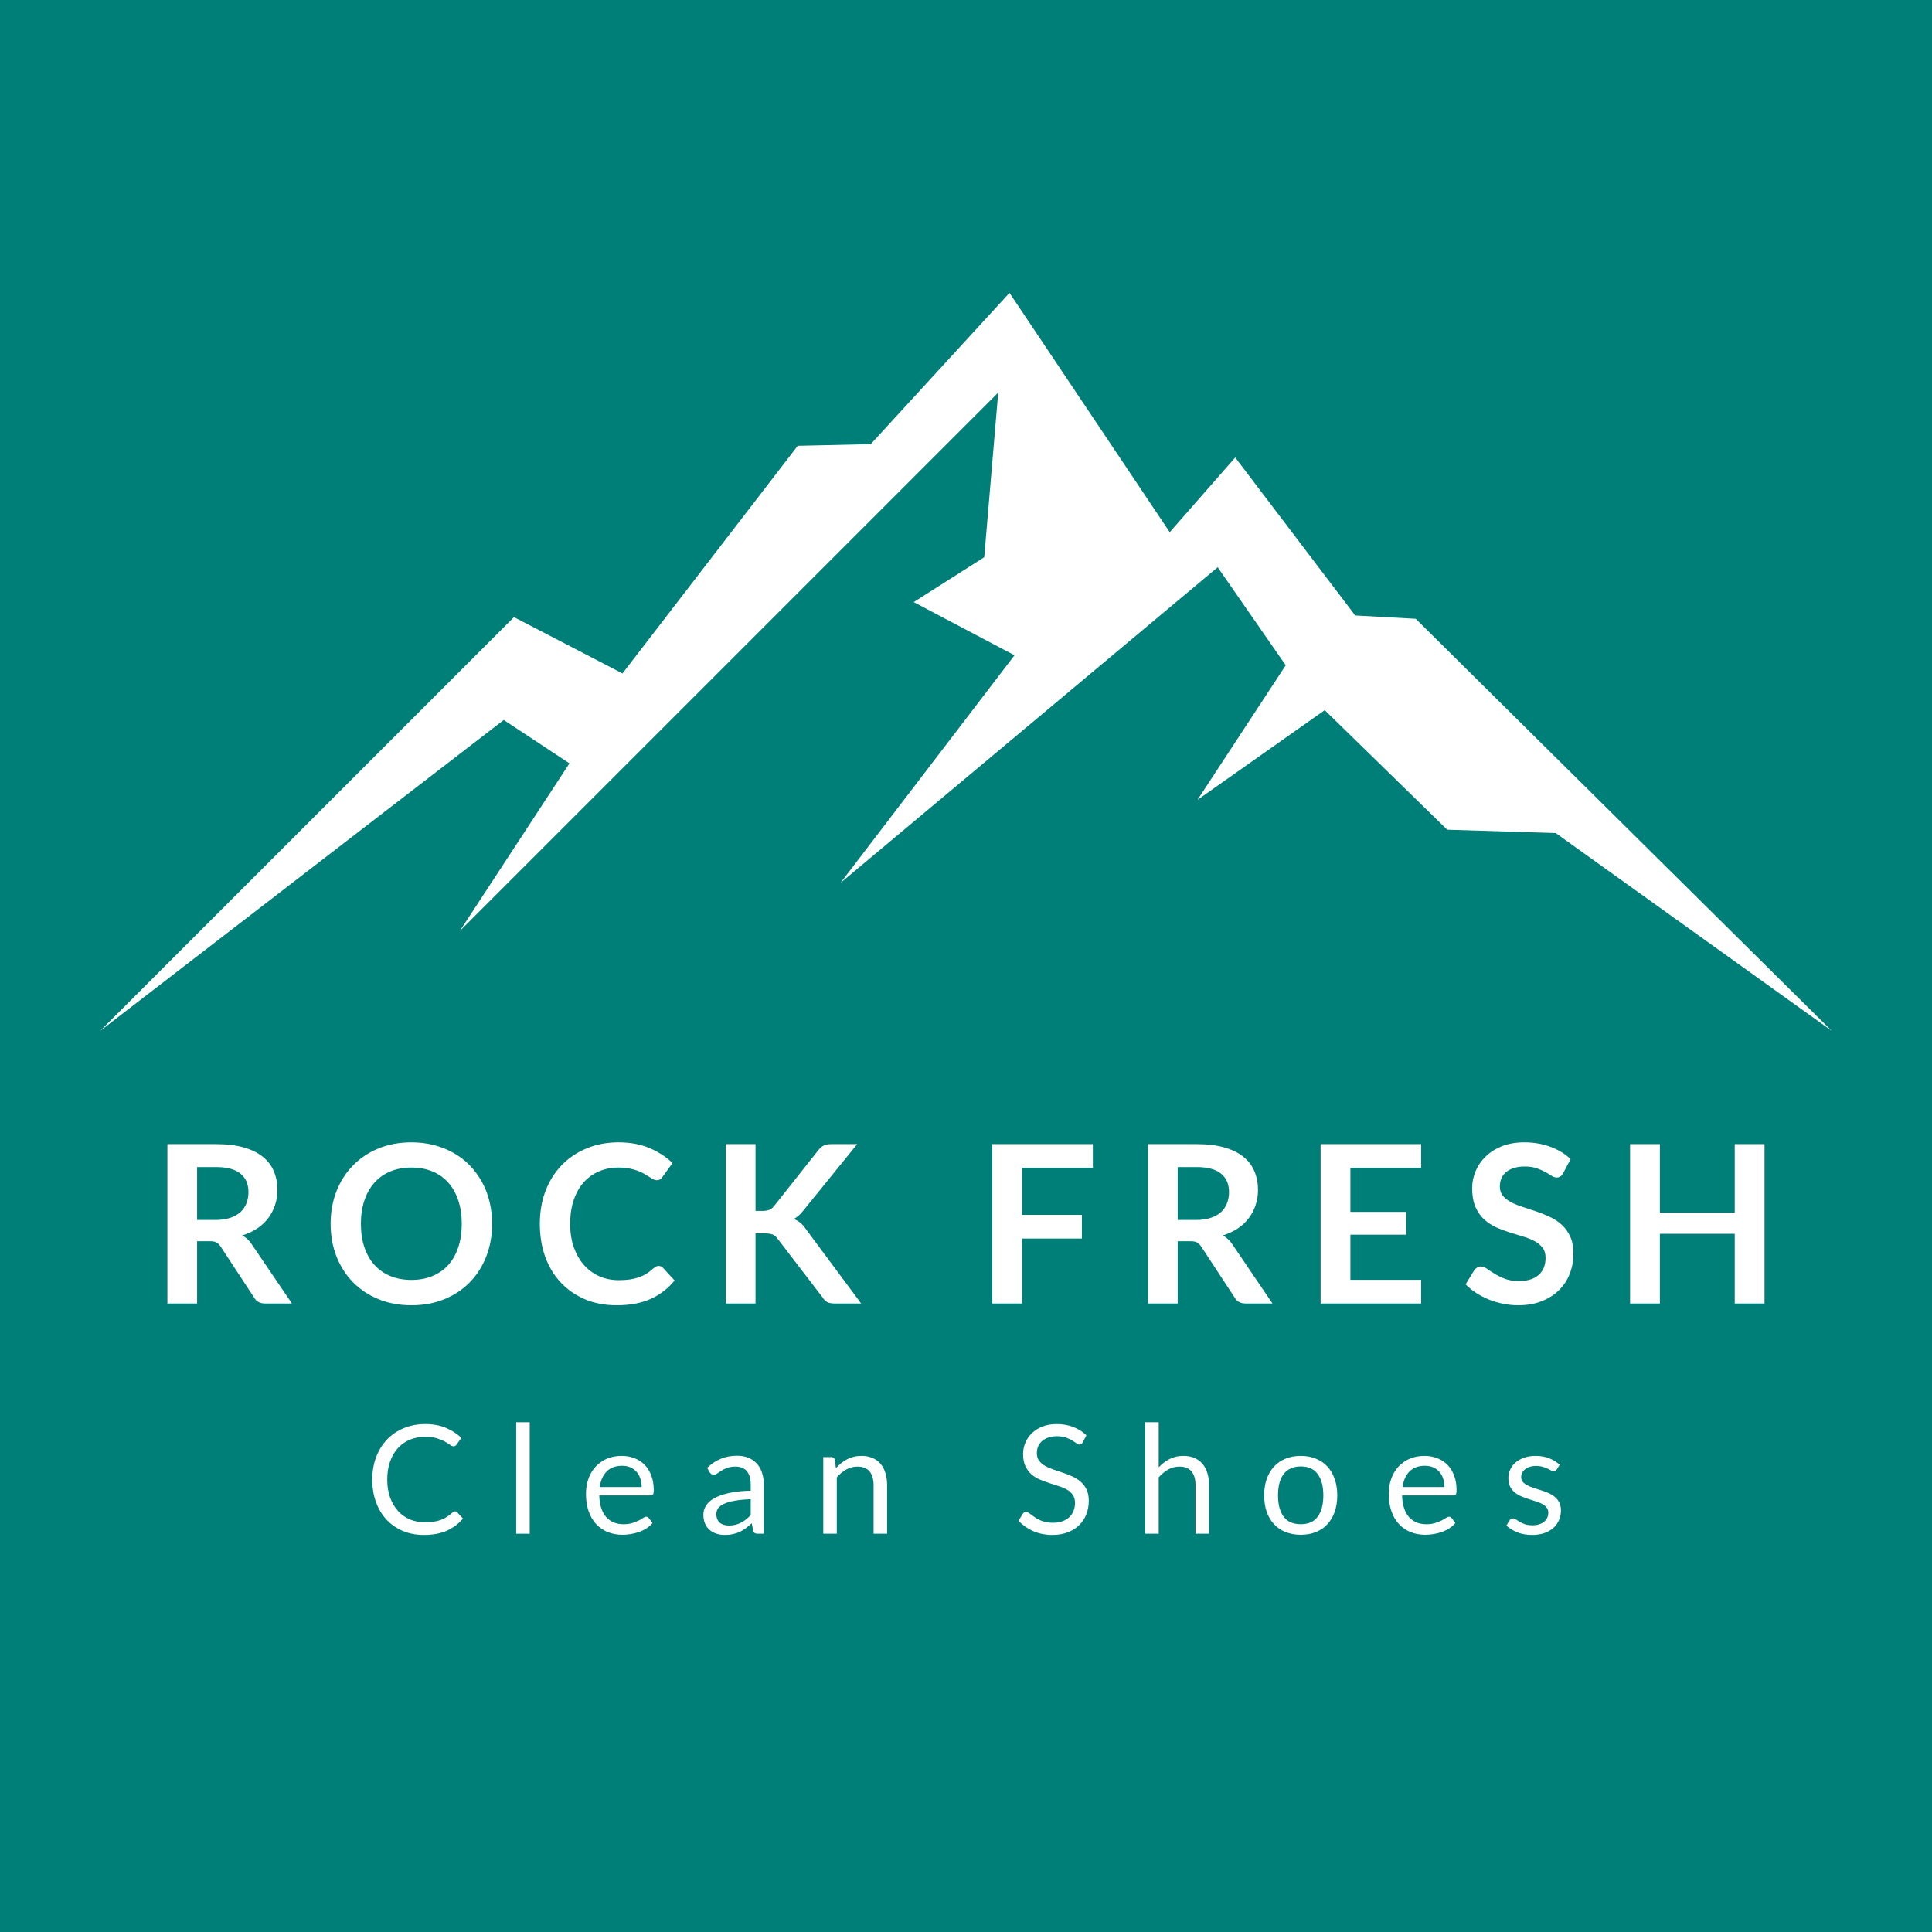 <svg version="1.0" preserveAspectRatio="xMidYMid meet" height="500" viewBox="0 0 375 375" zoomAndPan="magnify" width="500" xmlns:xlink="http://www.w3.org/1999/xlink" xmlns="http://www.w3.org/2000/svg"><defs><g></g><clipPath id="923d33d4b2"><path clip-rule="nonzero" d="M 19 56.848 L 356 56.848 L 356 200.098 L 19 200.098 Z M 19 56.848"></path></clipPath></defs><rect fill-opacity="1" height="450" y="-37.5" fill="#ffffff" width="450" x="-37.5"></rect><rect fill-opacity="1" height="450" y="-37.5" fill="#007f78" width="450" x="-37.5"></rect><g clip-path="url(#923d33d4b2)"><path fill-rule="evenodd" fill-opacity="1" d="M 97.777 139.746 L 19.453 200.086 L 99.762 119.781 L 120.82 130.715 L 154.836 86.531 L 169.012 86.207 L 195.941 56.848 L 227.043 103.297 L 239.758 88.801 L 263.043 119.457 L 274.789 120.105 L 355.539 200.086 L 301.961 161.695 L 280.902 161.047 L 257.133 137.84 L 232.43 155.254 L 249.559 129.133 L 236.355 110.102 L 163.137 171.375 L 196.914 127.191 L 177.352 116.863 L 191.039 108.156 L 193.754 76.203 L 89.23 180.727 L 110.531 148.168 Z M 97.777 139.746" fill="#ffffff"></path></g><g fill-opacity="1" fill="#ffffff"><g transform="translate(29.054, 253.01)"><g><path d="M 12.797 -16.219 C 13.879 -16.219 14.82 -16.352 15.625 -16.625 C 16.438 -16.895 17.102 -17.27 17.625 -17.75 C 18.145 -18.227 18.531 -18.797 18.781 -19.453 C 19.039 -20.109 19.172 -20.828 19.172 -21.609 C 19.172 -23.18 18.648 -24.383 17.609 -25.219 C 16.578 -26.062 15 -26.484 12.875 -26.484 L 9.203 -26.484 L 9.203 -16.219 Z M 27.609 0 L 22.406 0 C 21.414 0 20.703 -0.383 20.266 -1.156 L 13.766 -11.062 C 13.516 -11.438 13.242 -11.703 12.953 -11.859 C 12.66 -12.016 12.227 -12.094 11.656 -12.094 L 9.203 -12.094 L 9.203 0 L 3.438 0 L 3.438 -30.938 L 12.875 -30.938 C 14.977 -30.938 16.781 -30.719 18.281 -30.281 C 19.789 -29.852 21.023 -29.242 21.984 -28.453 C 22.953 -27.672 23.66 -26.734 24.109 -25.641 C 24.566 -24.555 24.797 -23.359 24.797 -22.047 C 24.797 -21.004 24.641 -20.02 24.328 -19.094 C 24.023 -18.164 23.582 -17.32 23 -16.562 C 22.426 -15.801 21.711 -15.133 20.859 -14.562 C 20.016 -14 19.051 -13.551 17.969 -13.219 C 18.344 -13.008 18.688 -12.758 19 -12.469 C 19.312 -12.176 19.598 -11.828 19.859 -11.422 Z M 27.609 0"></path></g></g></g><g fill-opacity="1" fill="#ffffff"><g transform="translate(62.566, 253.01)"><g><path d="M 32.953 -15.469 C 32.953 -13.195 32.578 -11.094 31.828 -9.156 C 31.078 -7.227 30.016 -5.555 28.641 -4.141 C 27.273 -2.734 25.629 -1.633 23.703 -0.844 C 21.785 -0.051 19.648 0.344 17.297 0.344 C 14.953 0.344 12.816 -0.051 10.891 -0.844 C 8.961 -1.633 7.312 -2.734 5.938 -4.141 C 4.562 -5.555 3.492 -7.227 2.734 -9.156 C 1.984 -11.094 1.609 -13.195 1.609 -15.469 C 1.609 -17.738 1.984 -19.836 2.734 -21.766 C 3.492 -23.703 4.562 -25.375 5.938 -26.781 C 7.312 -28.195 8.961 -29.301 10.891 -30.094 C 12.816 -30.883 14.953 -31.281 17.297 -31.281 C 18.859 -31.281 20.332 -31.098 21.719 -30.734 C 23.102 -30.367 24.375 -29.852 25.531 -29.188 C 26.688 -28.531 27.723 -27.727 28.641 -26.781 C 29.555 -25.832 30.336 -24.77 30.984 -23.594 C 31.629 -22.426 32.117 -21.156 32.453 -19.781 C 32.785 -18.414 32.953 -16.977 32.953 -15.469 Z M 27.062 -15.469 C 27.062 -17.164 26.832 -18.688 26.375 -20.031 C 25.926 -21.383 25.281 -22.531 24.438 -23.469 C 23.594 -24.414 22.566 -25.141 21.359 -25.641 C 20.16 -26.141 18.805 -26.391 17.297 -26.391 C 15.773 -26.391 14.41 -26.141 13.203 -25.641 C 12.004 -25.141 10.977 -24.414 10.125 -23.469 C 9.281 -22.531 8.629 -21.383 8.172 -20.031 C 7.711 -18.688 7.484 -17.164 7.484 -15.469 C 7.484 -13.77 7.711 -12.242 8.172 -10.891 C 8.629 -9.547 9.281 -8.406 10.125 -7.469 C 10.977 -6.539 12.004 -5.828 13.203 -5.328 C 14.41 -4.828 15.773 -4.578 17.297 -4.578 C 18.805 -4.578 20.16 -4.828 21.359 -5.328 C 22.566 -5.828 23.594 -6.539 24.438 -7.469 C 25.281 -8.406 25.926 -9.547 26.375 -10.891 C 26.832 -12.242 27.062 -13.77 27.062 -15.469 Z M 27.062 -15.469"></path></g></g></g><g fill-opacity="1" fill="#ffffff"><g transform="translate(103.139, 253.01)"><g><path d="M 24.688 -7.297 C 25.008 -7.297 25.289 -7.176 25.531 -6.938 L 27.797 -4.469 C 26.535 -2.914 24.988 -1.723 23.156 -0.891 C 21.332 -0.066 19.133 0.344 16.562 0.344 C 14.27 0.344 12.207 -0.047 10.375 -0.828 C 8.539 -1.617 6.973 -2.711 5.672 -4.109 C 4.367 -5.504 3.367 -7.172 2.672 -9.109 C 1.984 -11.055 1.641 -13.176 1.641 -15.469 C 1.641 -17.789 2.008 -19.922 2.75 -21.859 C 3.5 -23.797 4.547 -25.461 5.891 -26.859 C 7.242 -28.254 8.852 -29.336 10.719 -30.109 C 12.594 -30.891 14.66 -31.281 16.922 -31.281 C 19.18 -31.281 21.18 -30.91 22.922 -30.172 C 24.672 -29.43 26.16 -28.461 27.391 -27.266 L 25.469 -24.594 C 25.352 -24.414 25.207 -24.258 25.031 -24.125 C 24.852 -24 24.602 -23.938 24.281 -23.938 C 24.07 -23.938 23.852 -24 23.625 -24.125 C 23.395 -24.25 23.145 -24.398 22.875 -24.578 C 22.602 -24.754 22.289 -24.945 21.938 -25.156 C 21.582 -25.375 21.164 -25.57 20.688 -25.75 C 20.219 -25.926 19.672 -26.078 19.047 -26.203 C 18.43 -26.328 17.719 -26.391 16.906 -26.391 C 15.52 -26.391 14.254 -26.141 13.109 -25.641 C 11.961 -25.148 10.973 -24.438 10.141 -23.5 C 9.316 -22.57 8.676 -21.43 8.219 -20.078 C 7.758 -18.734 7.531 -17.195 7.531 -15.469 C 7.531 -13.727 7.773 -12.18 8.266 -10.828 C 8.766 -9.473 9.43 -8.332 10.266 -7.406 C 11.109 -6.477 12.098 -5.766 13.234 -5.266 C 14.379 -4.773 15.609 -4.531 16.922 -4.531 C 17.711 -4.531 18.422 -4.57 19.047 -4.656 C 19.68 -4.75 20.266 -4.883 20.797 -5.062 C 21.336 -5.25 21.848 -5.488 22.328 -5.781 C 22.805 -6.082 23.281 -6.445 23.75 -6.875 C 23.895 -7 24.047 -7.098 24.203 -7.172 C 24.359 -7.254 24.52 -7.297 24.688 -7.297 Z M 24.688 -7.297"></path></g></g></g><g fill-opacity="1" fill="#ffffff"><g transform="translate(137.442, 253.01)"><g><path d="M 9.203 -17.969 L 10.547 -17.969 C 11.086 -17.969 11.535 -18.039 11.891 -18.188 C 12.254 -18.344 12.562 -18.586 12.812 -18.922 L 21.359 -29.719 C 21.711 -30.176 22.082 -30.492 22.469 -30.672 C 22.863 -30.848 23.363 -30.938 23.969 -30.938 L 28.938 -30.938 L 18.516 -18.078 C 17.898 -17.297 17.266 -16.738 16.609 -16.406 C 17.078 -16.238 17.5 -16 17.875 -15.688 C 18.258 -15.383 18.617 -14.984 18.953 -14.484 L 29.703 0 L 24.625 0 C 23.945 0 23.438 -0.094 23.094 -0.281 C 22.758 -0.477 22.477 -0.766 22.25 -1.141 L 13.5 -12.562 C 13.227 -12.945 12.914 -13.219 12.562 -13.375 C 12.207 -13.531 11.691 -13.609 11.016 -13.609 L 9.203 -13.609 L 9.203 0 L 3.438 0 L 3.438 -30.938 L 9.203 -30.938 Z M 9.203 -17.969"></path></g></g></g><g fill-opacity="1" fill="#ffffff"><g transform="translate(172.772, 253.01)"><g></g></g></g><g fill-opacity="1" fill="#ffffff"><g transform="translate(189.165, 253.01)"><g><path d="M 9.219 -26.359 L 9.219 -17.203 L 20.828 -17.203 L 20.828 -12.609 L 9.219 -12.609 L 9.219 0 L 3.438 0 L 3.438 -30.938 L 22.953 -30.938 L 22.953 -26.359 Z M 9.219 -26.359"></path></g></g></g><g fill-opacity="1" fill="#ffffff"><g transform="translate(219.381, 253.01)"><g><path d="M 12.797 -16.219 C 13.879 -16.219 14.82 -16.352 15.625 -16.625 C 16.438 -16.895 17.102 -17.27 17.625 -17.75 C 18.145 -18.227 18.531 -18.797 18.781 -19.453 C 19.039 -20.109 19.172 -20.828 19.172 -21.609 C 19.172 -23.18 18.648 -24.383 17.609 -25.219 C 16.578 -26.062 15 -26.484 12.875 -26.484 L 9.203 -26.484 L 9.203 -16.219 Z M 27.609 0 L 22.406 0 C 21.414 0 20.703 -0.383 20.266 -1.156 L 13.766 -11.062 C 13.516 -11.438 13.242 -11.703 12.953 -11.859 C 12.66 -12.016 12.227 -12.094 11.656 -12.094 L 9.203 -12.094 L 9.203 0 L 3.438 0 L 3.438 -30.938 L 12.875 -30.938 C 14.977 -30.938 16.781 -30.719 18.281 -30.281 C 19.789 -29.852 21.023 -29.242 21.984 -28.453 C 22.953 -27.672 23.66 -26.734 24.109 -25.641 C 24.566 -24.555 24.797 -23.359 24.797 -22.047 C 24.797 -21.004 24.641 -20.02 24.328 -19.094 C 24.023 -18.164 23.582 -17.32 23 -16.562 C 22.426 -15.801 21.711 -15.133 20.859 -14.562 C 20.016 -14 19.051 -13.551 17.969 -13.219 C 18.344 -13.008 18.688 -12.758 19 -12.469 C 19.312 -12.176 19.598 -11.828 19.859 -11.422 Z M 27.609 0"></path></g></g></g><g fill-opacity="1" fill="#ffffff"><g transform="translate(252.893, 253.01)"><g><path d="M 9.219 -26.359 L 9.219 -17.781 L 20.047 -17.781 L 20.047 -13.359 L 9.219 -13.359 L 9.219 -4.594 L 22.953 -4.594 L 22.953 0 L 3.438 0 L 3.438 -30.938 L 22.953 -30.938 L 22.953 -26.359 Z M 9.219 -26.359"></path></g></g></g><g fill-opacity="1" fill="#ffffff"><g transform="translate(283.494, 253.01)"><g><path d="M 19.922 -25.312 C 19.754 -25.008 19.57 -24.789 19.375 -24.656 C 19.188 -24.52 18.945 -24.453 18.656 -24.453 C 18.352 -24.453 18.023 -24.562 17.672 -24.781 C 17.328 -25.008 16.91 -25.258 16.422 -25.531 C 15.941 -25.801 15.379 -26.047 14.734 -26.266 C 14.086 -26.484 13.32 -26.594 12.438 -26.594 C 11.633 -26.594 10.93 -26.492 10.328 -26.297 C 9.734 -26.109 9.234 -25.844 8.828 -25.5 C 8.422 -25.164 8.117 -24.758 7.922 -24.281 C 7.723 -23.801 7.625 -23.273 7.625 -22.703 C 7.625 -21.973 7.828 -21.363 8.234 -20.875 C 8.641 -20.395 9.176 -19.984 9.844 -19.641 C 10.508 -19.297 11.27 -18.988 12.125 -18.719 C 12.988 -18.445 13.867 -18.156 14.766 -17.844 C 15.66 -17.539 16.535 -17.188 17.391 -16.781 C 18.254 -16.375 19.02 -15.859 19.688 -15.234 C 20.352 -14.617 20.891 -13.863 21.297 -12.969 C 21.703 -12.07 21.906 -10.977 21.906 -9.688 C 21.906 -8.289 21.664 -6.984 21.188 -5.766 C 20.719 -4.547 20.02 -3.484 19.094 -2.578 C 18.176 -1.672 17.051 -0.957 15.719 -0.438 C 14.395 0.082 12.879 0.344 11.172 0.344 C 10.18 0.344 9.207 0.242 8.25 0.047 C 7.301 -0.141 6.383 -0.41 5.5 -0.766 C 4.625 -1.129 3.801 -1.555 3.031 -2.047 C 2.27 -2.547 1.586 -3.102 0.984 -3.719 L 2.672 -6.484 C 2.816 -6.68 3.004 -6.848 3.234 -6.984 C 3.461 -7.117 3.703 -7.188 3.953 -7.188 C 4.316 -7.188 4.703 -7.039 5.109 -6.75 C 5.523 -6.457 6.02 -6.133 6.594 -5.781 C 7.164 -5.426 7.832 -5.098 8.594 -4.797 C 9.352 -4.504 10.27 -4.359 11.344 -4.359 C 12.977 -4.359 14.242 -4.75 15.141 -5.531 C 16.047 -6.312 16.5 -7.426 16.5 -8.875 C 16.5 -9.688 16.297 -10.348 15.891 -10.859 C 15.484 -11.379 14.941 -11.812 14.266 -12.156 C 13.598 -12.508 12.836 -12.805 11.984 -13.047 C 11.129 -13.297 10.258 -13.562 9.375 -13.844 C 8.488 -14.125 7.617 -14.461 6.766 -14.859 C 5.91 -15.266 5.145 -15.785 4.469 -16.422 C 3.801 -17.066 3.266 -17.867 2.859 -18.828 C 2.453 -19.797 2.25 -20.988 2.25 -22.406 C 2.25 -23.531 2.473 -24.625 2.922 -25.688 C 3.367 -26.758 4.02 -27.707 4.875 -28.531 C 5.727 -29.363 6.781 -30.031 8.031 -30.531 C 9.289 -31.031 10.738 -31.281 12.375 -31.281 C 14.195 -31.281 15.879 -30.992 17.422 -30.422 C 18.961 -29.859 20.273 -29.062 21.359 -28.031 Z M 19.922 -25.312"></path></g></g></g><g fill-opacity="1" fill="#ffffff"><g transform="translate(312.961, 253.01)"><g><path d="M 29.531 -30.938 L 29.531 0 L 23.75 0 L 23.75 -13.531 L 9.219 -13.531 L 9.219 0 L 3.438 0 L 3.438 -30.938 L 9.219 -30.938 L 9.219 -17.625 L 23.75 -17.625 L 23.75 -30.938 Z M 29.531 -30.938"></path></g></g></g><g fill-opacity="1" fill="#ffffff"><g transform="translate(70.868, 297.694)"><g><path d="M 17.469 -4.344 C 17.625 -4.344 17.758 -4.281 17.875 -4.156 L 19 -2.938 C 18.145 -1.938 17.102 -1.156 15.875 -0.594 C 14.645 -0.039 13.156 0.234 11.406 0.234 C 9.906 0.234 8.535 -0.023 7.297 -0.547 C 6.066 -1.078 5.016 -1.812 4.141 -2.75 C 3.266 -3.695 2.586 -4.832 2.109 -6.156 C 1.629 -7.477 1.391 -8.93 1.391 -10.516 C 1.391 -12.098 1.641 -13.551 2.141 -14.875 C 2.641 -16.195 3.344 -17.332 4.25 -18.281 C 5.156 -19.227 6.238 -19.961 7.5 -20.484 C 8.77 -21.016 10.164 -21.281 11.688 -21.281 C 13.188 -21.281 14.508 -21.039 15.656 -20.562 C 16.801 -20.082 17.812 -19.43 18.688 -18.609 L 17.75 -17.297 C 17.688 -17.203 17.609 -17.125 17.516 -17.062 C 17.422 -17 17.297 -16.969 17.141 -16.969 C 16.961 -16.969 16.742 -17.062 16.484 -17.25 C 16.234 -17.438 15.898 -17.645 15.484 -17.875 C 15.078 -18.113 14.566 -18.328 13.953 -18.516 C 13.336 -18.711 12.578 -18.812 11.672 -18.812 C 10.586 -18.812 9.594 -18.625 8.688 -18.25 C 7.789 -17.875 7.016 -17.328 6.359 -16.609 C 5.711 -15.898 5.207 -15.031 4.844 -14 C 4.477 -12.969 4.297 -11.805 4.297 -10.516 C 4.297 -9.203 4.484 -8.031 4.859 -7 C 5.242 -5.977 5.758 -5.109 6.406 -4.391 C 7.062 -3.68 7.832 -3.141 8.719 -2.766 C 9.602 -2.398 10.562 -2.219 11.594 -2.219 C 12.219 -2.219 12.781 -2.254 13.281 -2.328 C 13.789 -2.398 14.254 -2.516 14.672 -2.672 C 15.098 -2.828 15.492 -3.023 15.859 -3.266 C 16.234 -3.504 16.602 -3.789 16.969 -4.125 C 17.133 -4.27 17.301 -4.344 17.469 -4.344 Z M 17.469 -4.344"></path></g></g></g><g fill-opacity="1" fill="#ffffff"><g transform="translate(98.036, 297.694)"><g><path d="M 4.781 -21.641 L 4.781 0 L 2.156 0 L 2.156 -21.641 Z M 4.781 -21.641"></path></g></g></g><g fill-opacity="1" fill="#ffffff"><g transform="translate(112.516, 297.694)"><g><path d="M 12.031 -9.062 C 12.031 -9.664 11.941 -10.219 11.766 -10.719 C 11.598 -11.227 11.348 -11.664 11.016 -12.031 C 10.691 -12.406 10.297 -12.691 9.828 -12.891 C 9.359 -13.086 8.82 -13.188 8.219 -13.188 C 6.969 -13.188 5.977 -12.82 5.25 -12.094 C 4.52 -11.363 4.066 -10.352 3.891 -9.062 Z M 14.141 -2.078 C 13.816 -1.691 13.43 -1.352 12.984 -1.062 C 12.535 -0.77 12.051 -0.531 11.531 -0.344 C 11.02 -0.164 10.488 -0.031 9.938 0.062 C 9.395 0.156 8.852 0.203 8.312 0.203 C 7.281 0.203 6.332 0.031 5.469 -0.312 C 4.602 -0.664 3.852 -1.176 3.219 -1.844 C 2.594 -2.508 2.102 -3.336 1.75 -4.328 C 1.395 -5.316 1.219 -6.453 1.219 -7.734 C 1.219 -8.773 1.375 -9.742 1.688 -10.641 C 2.008 -11.547 2.469 -12.328 3.062 -12.984 C 3.664 -13.648 4.395 -14.172 5.25 -14.547 C 6.113 -14.922 7.086 -15.109 8.172 -15.109 C 9.055 -15.109 9.879 -14.957 10.641 -14.656 C 11.398 -14.363 12.055 -13.938 12.609 -13.375 C 13.16 -12.812 13.594 -12.113 13.906 -11.281 C 14.219 -10.457 14.375 -9.516 14.375 -8.453 C 14.375 -8.047 14.328 -7.773 14.234 -7.641 C 14.148 -7.504 13.988 -7.438 13.75 -7.438 L 3.797 -7.438 C 3.828 -6.488 3.957 -5.664 4.188 -4.969 C 4.414 -4.281 4.734 -3.703 5.141 -3.234 C 5.555 -2.773 6.047 -2.426 6.609 -2.188 C 7.18 -1.957 7.82 -1.844 8.531 -1.844 C 9.188 -1.844 9.75 -1.922 10.219 -2.078 C 10.695 -2.234 11.109 -2.395 11.453 -2.562 C 11.797 -2.738 12.082 -2.906 12.312 -3.062 C 12.539 -3.219 12.738 -3.297 12.906 -3.297 C 13.125 -3.297 13.289 -3.211 13.406 -3.047 Z M 14.141 -2.078"></path></g></g></g><g fill-opacity="1" fill="#ffffff"><g transform="translate(135.572, 297.694)"><g><path d="M 10.141 -6.703 C 8.93 -6.66 7.898 -6.562 7.047 -6.406 C 6.203 -6.258 5.516 -6.062 4.984 -5.812 C 4.453 -5.57 4.066 -5.285 3.828 -4.953 C 3.586 -4.617 3.469 -4.242 3.469 -3.828 C 3.469 -3.441 3.531 -3.102 3.656 -2.812 C 3.781 -2.531 3.953 -2.297 4.172 -2.109 C 4.398 -1.93 4.66 -1.801 4.953 -1.719 C 5.254 -1.633 5.578 -1.594 5.922 -1.594 C 6.379 -1.594 6.797 -1.641 7.172 -1.734 C 7.555 -1.828 7.914 -1.961 8.25 -2.141 C 8.594 -2.316 8.914 -2.523 9.219 -2.766 C 9.531 -3.016 9.836 -3.297 10.141 -3.609 Z M 1.688 -12.781 C 2.508 -13.57 3.395 -14.16 4.344 -14.547 C 5.289 -14.941 6.344 -15.141 7.5 -15.141 C 8.332 -15.141 9.07 -15.004 9.719 -14.734 C 10.363 -14.461 10.906 -14.082 11.344 -13.594 C 11.789 -13.102 12.125 -12.508 12.344 -11.812 C 12.57 -11.113 12.688 -10.348 12.688 -9.516 L 12.688 0 L 11.531 0 C 11.27 0 11.07 -0.039 10.938 -0.125 C 10.801 -0.207 10.695 -0.367 10.625 -0.609 L 10.328 -2.031 C 9.93 -1.664 9.547 -1.344 9.172 -1.062 C 8.805 -0.781 8.414 -0.547 8 -0.359 C 7.594 -0.172 7.156 -0.023 6.688 0.078 C 6.227 0.18 5.711 0.234 5.141 0.234 C 4.566 0.234 4.023 0.156 3.516 0 C 3.004 -0.164 2.555 -0.41 2.172 -0.734 C 1.797 -1.055 1.5 -1.461 1.281 -1.953 C 1.062 -2.453 0.953 -3.039 0.953 -3.719 C 0.953 -4.301 1.113 -4.863 1.438 -5.406 C 1.758 -5.957 2.281 -6.441 3 -6.859 C 3.727 -7.273 4.676 -7.617 5.844 -7.891 C 7.008 -8.16 8.441 -8.316 10.141 -8.359 L 10.141 -9.516 C 10.141 -10.672 9.891 -11.547 9.391 -12.141 C 8.891 -12.734 8.16 -13.031 7.203 -13.031 C 6.555 -13.031 6.016 -12.945 5.578 -12.781 C 5.141 -12.625 4.758 -12.441 4.438 -12.234 C 4.125 -12.035 3.852 -11.852 3.625 -11.688 C 3.395 -11.531 3.164 -11.453 2.938 -11.453 C 2.758 -11.453 2.609 -11.5 2.484 -11.594 C 2.359 -11.688 2.25 -11.801 2.156 -11.938 Z M 1.688 -12.781"></path></g></g></g><g fill-opacity="1" fill="#ffffff"><g transform="translate(157.718, 297.694)"><g><path d="M 4.531 -12.719 C 4.852 -13.082 5.195 -13.41 5.562 -13.703 C 5.926 -13.992 6.312 -14.242 6.719 -14.453 C 7.125 -14.672 7.551 -14.832 8 -14.938 C 8.457 -15.051 8.953 -15.109 9.484 -15.109 C 10.297 -15.109 11.016 -14.973 11.641 -14.703 C 12.266 -14.441 12.785 -14.062 13.203 -13.562 C 13.617 -13.07 13.93 -12.477 14.141 -11.781 C 14.359 -11.082 14.469 -10.312 14.469 -9.469 L 14.469 0 L 11.844 0 L 11.844 -9.469 C 11.844 -10.594 11.582 -11.469 11.062 -12.094 C 10.551 -12.719 9.77 -13.031 8.719 -13.031 C 7.945 -13.031 7.223 -12.844 6.547 -12.469 C 5.879 -12.094 5.266 -11.586 4.703 -10.953 L 4.703 0 L 2.078 0 L 2.078 -14.875 L 3.641 -14.875 C 4.016 -14.875 4.242 -14.691 4.328 -14.328 Z M 4.531 -12.719"></path></g></g></g><g fill-opacity="1" fill="#ffffff"><g transform="translate(181.654, 297.694)"><g></g></g></g><g fill-opacity="1" fill="#ffffff"><g transform="translate(196.722, 297.694)"><g><path d="M 13.453 -17.75 C 13.367 -17.602 13.273 -17.492 13.172 -17.422 C 13.066 -17.348 12.941 -17.312 12.797 -17.312 C 12.629 -17.312 12.43 -17.395 12.203 -17.562 C 11.984 -17.727 11.703 -17.91 11.359 -18.109 C 11.023 -18.316 10.617 -18.504 10.141 -18.672 C 9.66 -18.836 9.086 -18.922 8.422 -18.922 C 7.785 -18.922 7.223 -18.832 6.734 -18.656 C 6.242 -18.488 5.832 -18.254 5.5 -17.953 C 5.176 -17.66 4.93 -17.316 4.766 -16.922 C 4.609 -16.523 4.531 -16.098 4.531 -15.641 C 4.531 -15.055 4.672 -14.566 4.953 -14.172 C 5.242 -13.785 5.625 -13.457 6.094 -13.188 C 6.57 -12.914 7.113 -12.676 7.719 -12.469 C 8.32 -12.27 8.938 -12.062 9.562 -11.844 C 10.195 -11.633 10.816 -11.395 11.422 -11.125 C 12.023 -10.852 12.562 -10.508 13.031 -10.094 C 13.508 -9.688 13.891 -9.188 14.172 -8.594 C 14.461 -8 14.609 -7.266 14.609 -6.391 C 14.609 -5.473 14.453 -4.609 14.141 -3.797 C 13.828 -2.984 13.367 -2.281 12.766 -1.688 C 12.172 -1.094 11.43 -0.625 10.547 -0.281 C 9.672 0.062 8.676 0.234 7.562 0.234 C 6.195 0.234 4.953 -0.008 3.828 -0.5 C 2.711 -1 1.758 -1.672 0.969 -2.516 L 1.797 -3.859 C 1.867 -3.973 1.961 -4.066 2.078 -4.141 C 2.191 -4.211 2.316 -4.25 2.453 -4.25 C 2.578 -4.25 2.719 -4.195 2.875 -4.094 C 3.039 -3.988 3.227 -3.859 3.438 -3.703 C 3.645 -3.547 3.879 -3.375 4.141 -3.188 C 4.398 -3 4.695 -2.828 5.031 -2.672 C 5.375 -2.516 5.758 -2.383 6.188 -2.281 C 6.625 -2.176 7.113 -2.125 7.656 -2.125 C 8.332 -2.125 8.93 -2.219 9.453 -2.406 C 9.984 -2.594 10.43 -2.852 10.797 -3.188 C 11.172 -3.531 11.453 -3.938 11.641 -4.406 C 11.836 -4.875 11.938 -5.398 11.938 -5.984 C 11.938 -6.617 11.789 -7.141 11.5 -7.547 C 11.219 -7.953 10.844 -8.289 10.375 -8.562 C 9.906 -8.832 9.363 -9.062 8.75 -9.25 C 8.145 -9.445 7.531 -9.645 6.906 -9.844 C 6.281 -10.051 5.66 -10.285 5.047 -10.547 C 4.441 -10.805 3.906 -11.145 3.438 -11.562 C 2.969 -11.988 2.586 -12.516 2.297 -13.141 C 2.004 -13.773 1.859 -14.562 1.859 -15.5 C 1.859 -16.238 2.004 -16.957 2.297 -17.656 C 2.586 -18.352 3.008 -18.969 3.562 -19.5 C 4.113 -20.039 4.789 -20.473 5.594 -20.797 C 6.406 -21.117 7.336 -21.281 8.391 -21.281 C 9.566 -21.281 10.633 -21.094 11.594 -20.719 C 12.562 -20.352 13.41 -19.816 14.141 -19.109 Z M 13.453 -17.75"></path></g></g></g><g fill-opacity="1" fill="#ffffff"><g transform="translate(220.204, 297.694)"><g><path d="M 4.703 -12.891 C 5.336 -13.566 6.039 -14.102 6.812 -14.5 C 7.582 -14.906 8.473 -15.109 9.484 -15.109 C 10.297 -15.109 11.016 -14.973 11.641 -14.703 C 12.266 -14.441 12.785 -14.062 13.203 -13.562 C 13.617 -13.07 13.93 -12.477 14.141 -11.781 C 14.359 -11.082 14.469 -10.312 14.469 -9.469 L 14.469 0 L 11.844 0 L 11.844 -9.469 C 11.844 -10.594 11.582 -11.469 11.062 -12.094 C 10.551 -12.719 9.77 -13.031 8.719 -13.031 C 7.945 -13.031 7.223 -12.844 6.547 -12.469 C 5.879 -12.094 5.266 -11.586 4.703 -10.953 L 4.703 0 L 2.078 0 L 2.078 -21.641 L 4.703 -21.641 Z M 4.703 -12.891"></path></g></g></g><g fill-opacity="1" fill="#ffffff"><g transform="translate(244.141, 297.694)"><g><path d="M 8.344 -15.109 C 9.426 -15.109 10.406 -14.926 11.281 -14.562 C 12.156 -14.207 12.898 -13.695 13.516 -13.031 C 14.129 -12.363 14.598 -11.555 14.922 -10.609 C 15.254 -9.66 15.422 -8.609 15.422 -7.453 C 15.422 -6.273 15.254 -5.211 14.922 -4.266 C 14.598 -3.328 14.129 -2.523 13.516 -1.859 C 12.898 -1.191 12.156 -0.68 11.281 -0.328 C 10.406 0.023 9.426 0.203 8.344 0.203 C 7.25 0.203 6.258 0.023 5.375 -0.328 C 4.5 -0.68 3.754 -1.191 3.141 -1.859 C 2.523 -2.523 2.051 -3.328 1.719 -4.266 C 1.395 -5.211 1.234 -6.273 1.234 -7.453 C 1.234 -8.609 1.395 -9.66 1.719 -10.609 C 2.051 -11.555 2.523 -12.363 3.141 -13.031 C 3.754 -13.695 4.5 -14.207 5.375 -14.562 C 6.258 -14.926 7.25 -15.109 8.344 -15.109 Z M 8.344 -1.844 C 9.812 -1.844 10.906 -2.332 11.625 -3.312 C 12.352 -4.289 12.719 -5.664 12.719 -7.438 C 12.719 -9.207 12.352 -10.586 11.625 -11.578 C 10.906 -12.566 9.812 -13.062 8.344 -13.062 C 7.594 -13.062 6.941 -12.93 6.391 -12.672 C 5.836 -12.422 5.379 -12.055 5.016 -11.578 C 4.648 -11.098 4.375 -10.504 4.188 -9.797 C 4.008 -9.098 3.922 -8.312 3.922 -7.438 C 3.922 -5.664 4.285 -4.289 5.016 -3.312 C 5.742 -2.332 6.852 -1.844 8.344 -1.844 Z M 8.344 -1.844"></path></g></g></g><g fill-opacity="1" fill="#ffffff"><g transform="translate(268.342, 297.694)"><g><path d="M 12.031 -9.062 C 12.031 -9.664 11.941 -10.219 11.766 -10.719 C 11.598 -11.227 11.348 -11.664 11.016 -12.031 C 10.691 -12.406 10.297 -12.691 9.828 -12.891 C 9.359 -13.086 8.82 -13.188 8.219 -13.188 C 6.969 -13.188 5.977 -12.82 5.25 -12.094 C 4.52 -11.363 4.066 -10.352 3.891 -9.062 Z M 14.141 -2.078 C 13.816 -1.691 13.43 -1.352 12.984 -1.062 C 12.535 -0.77 12.051 -0.531 11.531 -0.344 C 11.02 -0.164 10.488 -0.031 9.938 0.062 C 9.395 0.156 8.852 0.203 8.312 0.203 C 7.281 0.203 6.332 0.031 5.469 -0.312 C 4.602 -0.664 3.852 -1.176 3.219 -1.844 C 2.594 -2.508 2.102 -3.336 1.75 -4.328 C 1.395 -5.316 1.219 -6.453 1.219 -7.734 C 1.219 -8.773 1.375 -9.742 1.688 -10.641 C 2.008 -11.547 2.469 -12.328 3.062 -12.984 C 3.664 -13.648 4.395 -14.172 5.25 -14.547 C 6.113 -14.922 7.086 -15.109 8.172 -15.109 C 9.055 -15.109 9.879 -14.957 10.641 -14.656 C 11.398 -14.363 12.055 -13.938 12.609 -13.375 C 13.16 -12.812 13.594 -12.113 13.906 -11.281 C 14.219 -10.457 14.375 -9.516 14.375 -8.453 C 14.375 -8.047 14.328 -7.773 14.234 -7.641 C 14.148 -7.504 13.988 -7.438 13.75 -7.438 L 3.797 -7.438 C 3.828 -6.488 3.957 -5.664 4.188 -4.969 C 4.414 -4.281 4.734 -3.703 5.141 -3.234 C 5.555 -2.773 6.047 -2.426 6.609 -2.188 C 7.18 -1.957 7.82 -1.844 8.531 -1.844 C 9.188 -1.844 9.75 -1.922 10.219 -2.078 C 10.695 -2.234 11.109 -2.395 11.453 -2.562 C 11.797 -2.738 12.082 -2.906 12.312 -3.062 C 12.539 -3.219 12.738 -3.297 12.906 -3.297 C 13.125 -3.297 13.289 -3.211 13.406 -3.047 Z M 14.141 -2.078"></path></g></g></g><g fill-opacity="1" fill="#ffffff"><g transform="translate(291.398, 297.694)"><g><path d="M 10.734 -12.422 C 10.617 -12.211 10.438 -12.109 10.188 -12.109 C 10.039 -12.109 9.875 -12.16 9.688 -12.266 C 9.508 -12.367 9.285 -12.488 9.016 -12.625 C 8.742 -12.758 8.422 -12.879 8.047 -12.984 C 7.672 -13.098 7.234 -13.156 6.734 -13.156 C 6.285 -13.156 5.883 -13.098 5.531 -12.984 C 5.188 -12.879 4.891 -12.727 4.641 -12.531 C 4.391 -12.332 4.195 -12.102 4.062 -11.844 C 3.926 -11.582 3.859 -11.301 3.859 -11 C 3.859 -10.613 3.969 -10.297 4.188 -10.047 C 4.414 -9.797 4.707 -9.578 5.062 -9.391 C 5.426 -9.203 5.836 -9.035 6.297 -8.891 C 6.754 -8.754 7.227 -8.602 7.719 -8.438 C 8.207 -8.281 8.68 -8.102 9.141 -7.906 C 9.598 -7.707 10.004 -7.461 10.359 -7.172 C 10.723 -6.879 11.016 -6.52 11.234 -6.094 C 11.461 -5.664 11.578 -5.148 11.578 -4.547 C 11.578 -3.867 11.453 -3.238 11.203 -2.656 C 10.961 -2.07 10.602 -1.566 10.125 -1.141 C 9.645 -0.711 9.055 -0.375 8.359 -0.125 C 7.66 0.113 6.859 0.234 5.953 0.234 C 4.91 0.234 3.969 0.066 3.125 -0.266 C 2.281 -0.609 1.566 -1.047 0.984 -1.578 L 1.594 -2.578 C 1.676 -2.703 1.77 -2.797 1.875 -2.859 C 1.988 -2.93 2.129 -2.969 2.297 -2.969 C 2.473 -2.969 2.656 -2.898 2.844 -2.766 C 3.039 -2.629 3.281 -2.477 3.562 -2.312 C 3.844 -2.145 4.18 -1.988 4.578 -1.844 C 4.984 -1.707 5.484 -1.641 6.078 -1.641 C 6.586 -1.641 7.031 -1.707 7.406 -1.844 C 7.789 -1.977 8.109 -2.156 8.359 -2.375 C 8.617 -2.602 8.812 -2.863 8.938 -3.156 C 9.062 -3.445 9.125 -3.758 9.125 -4.094 C 9.125 -4.508 9.008 -4.848 8.781 -5.109 C 8.562 -5.379 8.27 -5.609 7.906 -5.797 C 7.551 -5.992 7.141 -6.16 6.672 -6.297 C 6.211 -6.441 5.738 -6.594 5.25 -6.75 C 4.77 -6.906 4.297 -7.082 3.828 -7.281 C 3.359 -7.488 2.941 -7.742 2.578 -8.047 C 2.223 -8.348 1.93 -8.723 1.703 -9.172 C 1.484 -9.617 1.375 -10.16 1.375 -10.797 C 1.375 -11.359 1.488 -11.898 1.719 -12.422 C 1.957 -12.953 2.301 -13.414 2.75 -13.812 C 3.207 -14.207 3.766 -14.52 4.422 -14.75 C 5.078 -14.988 5.828 -15.109 6.672 -15.109 C 7.648 -15.109 8.523 -14.953 9.297 -14.641 C 10.078 -14.336 10.754 -13.914 11.328 -13.375 Z M 10.734 -12.422"></path></g></g></g></svg>